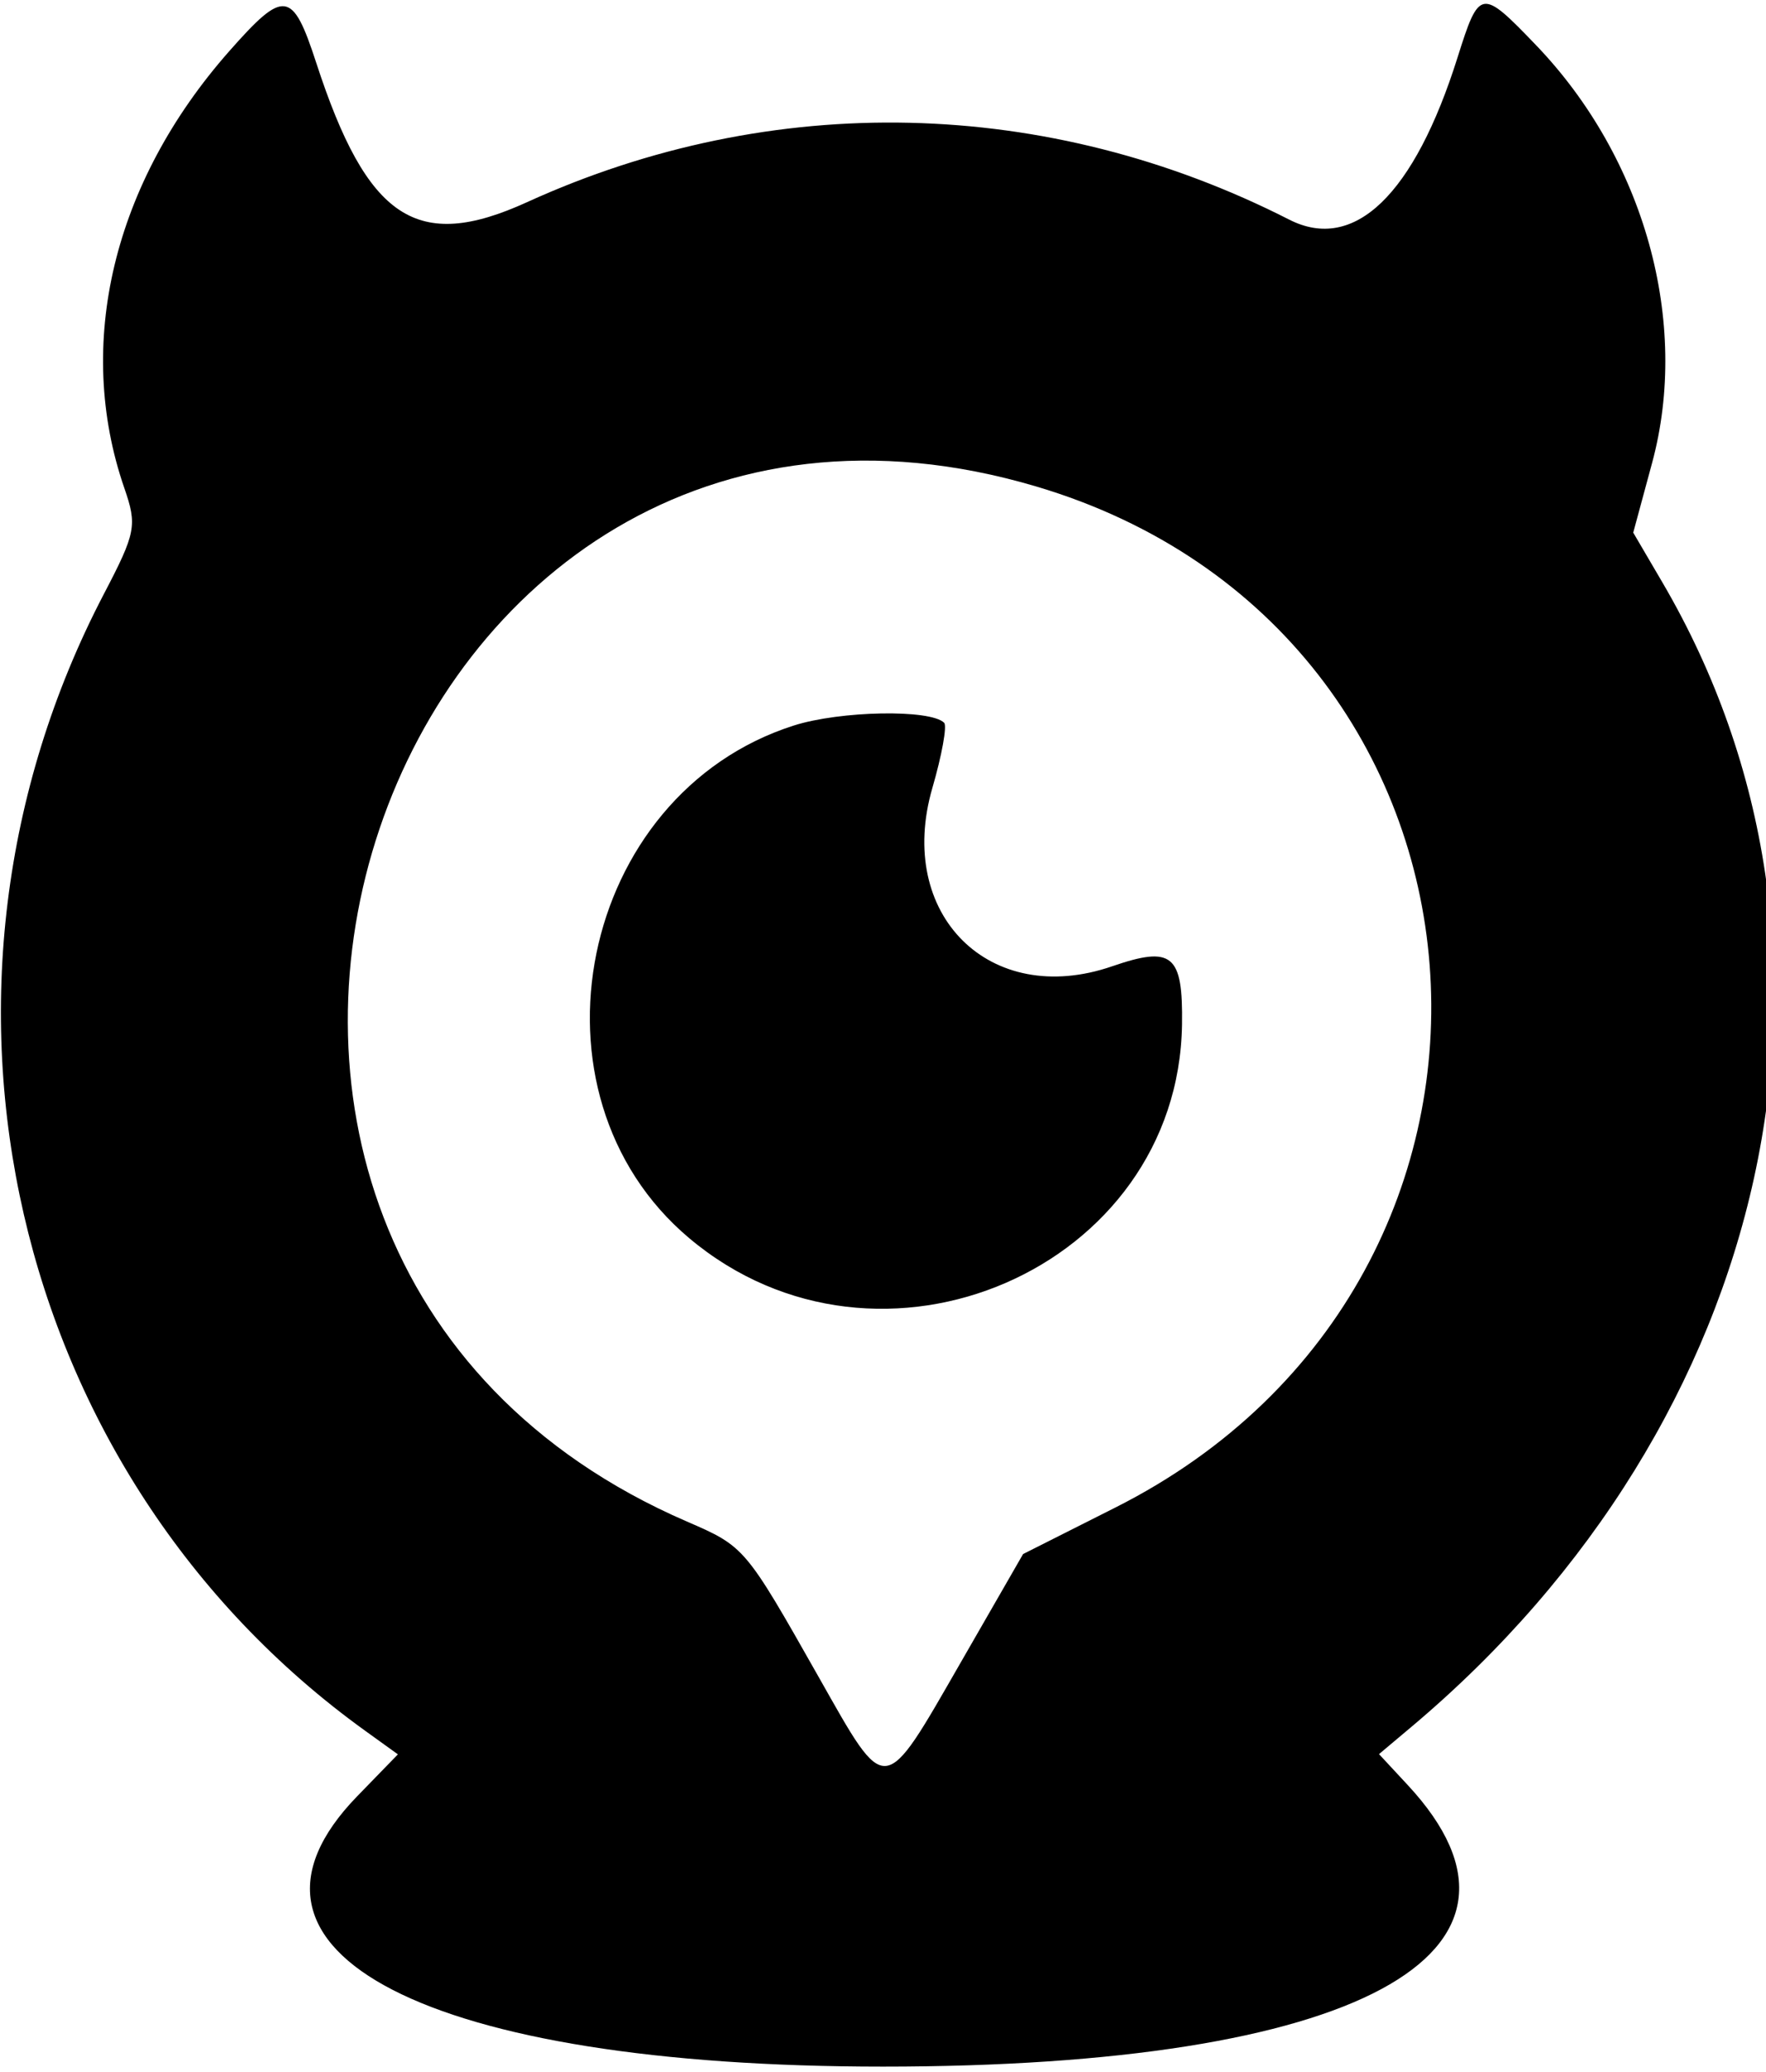 <svg xmlns="http://www.w3.org/2000/svg" version="1.1" xmlns:xlink="http://www.w3.org/1999/xlink" xmlns:svgjs="http://svgjs.dev/svgjs" width="400" height="469.136"><svg id="SvgjsSvg1009" xmlns="http://www.w3.org/2000/svg" xmlns:xlink="http://www.w3.org/1999/xlink" width="400" height="469.136" viewBox="0, 0, 400,469.136"><g id="SvgjsG1008"><path id="SvgjsPath1007" d="M51.894 11.623 C 25.637 41.388,16.876 77.913,28.168 110.529 C 31.095 118.983,30.779 120.611,23.526 134.491 C -23.169 223.853,2.120 333.819,82.716 391.867 L 90.123 397.203 80.916 406.677 C 46.593 441.996,96.981 467.901,200.000 467.901 C 306.886 467.901,354.406 442.400,318.834 404.131 L 312.346 397.150 319.753 390.920 C 402.009 321.741,425.350 215.159,376.500 131.802 L 369.929 120.591 374.198 104.821 C 382.824 72.953,372.490 35.802,347.875 10.185 C 335.486 -2.708,335.068 -2.641,330.133 13.015 C 320.327 44.122,306.727 57.218,292.010 49.725 C 237.273 21.857,174.973 20.436,119.344 45.787 C 94.462 57.126,83.189 49.679,71.647 14.276 C 66.247 -2.290,64.388 -2.540,51.894 11.623 M234.737 110.152 C 344.847 142.821,356.183 289.142,252.646 341.313 L 231.730 351.852 217.623 376.369 C 199.919 407.136,200.915 407.033,185.431 379.691 C 168.765 350.260,168.681 350.161,155.556 344.478 C 12.967 282.745,86.182 66.076,234.737 110.152 M179.802 164.265 C 131.053 179.811,117.213 247.605,156.106 280.331 C 199.200 316.592,266.919 287.236,267.727 231.944 C 267.958 216.089,265.541 214.079,251.895 218.780 C 224.221 228.315,202.839 207.103,211.184 178.395 C 213.342 170.973,214.541 164.335,213.848 163.643 C 210.747 160.542,190.306 160.915,179.802 164.265 " stroke="none" fill="#000000" fill-rule="evenodd"></path></g></svg><style>@media (prefers-color-scheme: light) { :root { filter: none; } }
@media (prefers-color-scheme: dark) { :root { filter: none; } }
</style></svg>